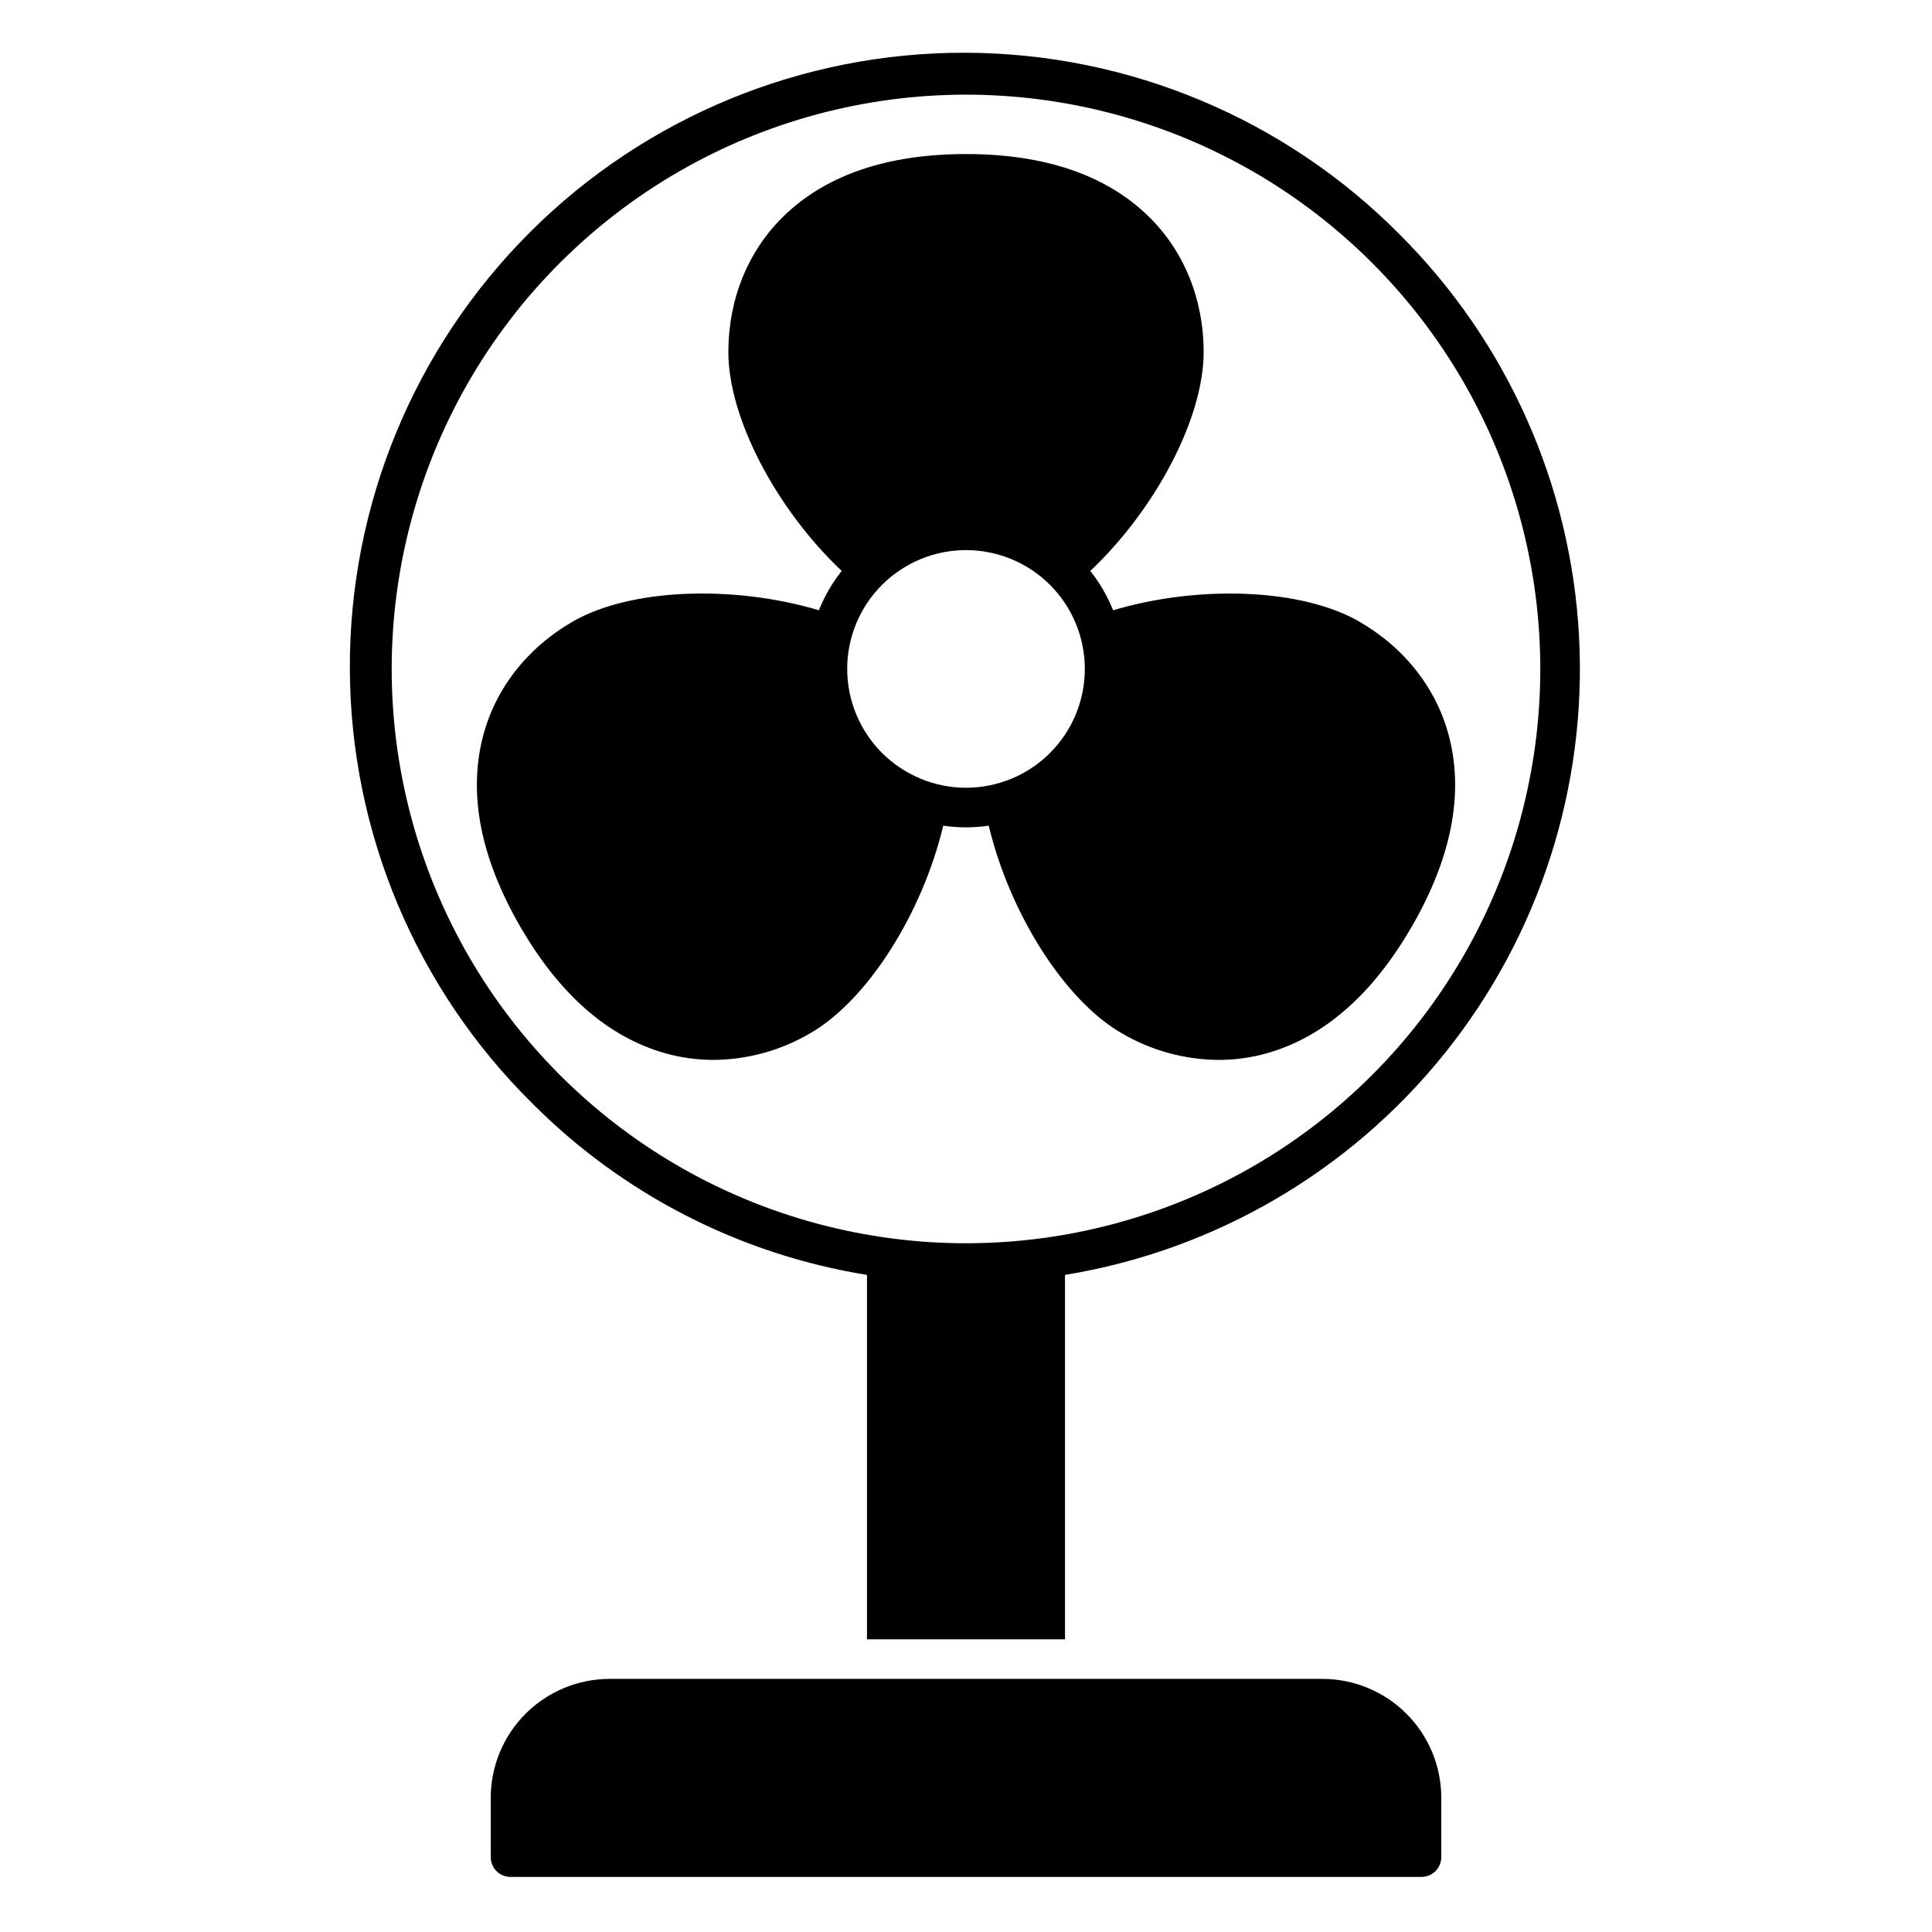 <?xml version="1.0" encoding="UTF-8"?>
<!-- Uploaded to: SVG Repo, www.svgrepo.com, Generator: SVG Repo Mixer Tools -->
<svg fill="#000000" width="800px" height="800px" version="1.1" viewBox="144 144 512 512" xmlns="http://www.w3.org/2000/svg">
 <path d="m406.03 362.82c5.547 23.258 20.09 46.254 35.199 54.977h0.004c7.789 4.582 16.648 7.031 25.684 7.094 4.367 0 8.715-0.602 12.918-1.797 15.035-4.273 27.934-15.578 38.336-33.594 10.402-18.02 13.742-34.84 9.926-49.996-3.227-12.82-11.711-23.75-23.887-30.781-15.113-8.727-42.305-9.82-65.219-2.992l-0.004-0.004c-1.5-3.746-3.535-7.258-6.039-10.426 17.375-16.438 30.031-40.539 30.031-57.996 0-14.059-5.227-26.871-14.715-36.078-11.219-10.883-27.457-16.402-48.262-16.402s-37.043 5.519-48.262 16.402c-9.492 9.207-14.715 22.02-14.715 36.078 0 17.453 12.652 41.559 30.031 57.992h-0.004c-2.504 3.168-4.539 6.68-6.039 10.426-22.914-6.828-50.109-5.731-65.219 2.992-12.176 7.031-20.66 17.961-23.887 30.781-3.816 15.156-0.477 31.98 9.926 49.996 10.402 18.02 23.301 29.32 38.336 33.594v0.004c4.199 1.195 8.547 1.797 12.914 1.797 9.035-0.062 17.898-2.512 25.688-7.094 15.109-8.723 29.652-31.723 35.199-54.977 4 0.586 8.062 0.586 12.059 0zm-37.516-41.547c0-8.352 3.316-16.359 9.223-22.266 5.902-5.902 13.914-9.223 22.266-9.223s16.359 3.32 22.266 9.223c5.902 5.906 9.223 13.914 9.223 22.266 0 8.352-3.32 16.359-9.223 22.266-5.906 5.906-13.914 9.223-22.266 9.223-8.352-0.008-16.352-3.328-22.258-9.23-5.902-5.906-9.223-13.91-9.23-22.258zm5.246 160.59v96.566h52.48v-96.566c39.586-6.477 75.387-27.344 100.53-58.602 25.141-31.258 37.848-70.703 35.684-110.76-2.168-40.055-19.051-77.895-47.414-106.26-30.453-30.777-71.918-48.148-115.21-48.266-43.297-0.113-84.855 17.035-115.47 47.652-30.617 30.617-47.766 72.172-47.648 115.47 0.113 43.301 17.484 84.766 48.262 115.22 24.047 24.176 55.133 40.121 88.797 45.547zm-81.375-268.2c38.445-38.445 94.484-53.461 147.01-39.387 52.52 14.07 93.543 55.094 107.61 107.61 14.074 52.523-0.941 108.56-39.391 147.01-38.445 38.449-94.484 53.465-147 39.391-52.523-14.074-93.543-55.098-107.62-107.62-14.074-52.52 0.941-108.56 39.391-147.01zm233.57 406.75v15.746c0 1.391-0.551 2.727-1.535 3.711-0.984 0.984-2.32 1.535-3.711 1.535h-241.41c-2.898 0-5.246-2.348-5.246-5.246v-15.746c0.008-8.348 3.328-16.352 9.23-22.254 5.906-5.902 13.91-9.223 22.258-9.234h188.93c8.352 0.012 16.355 3.332 22.258 9.234s9.223 13.906 9.23 22.254z"/>
</svg>